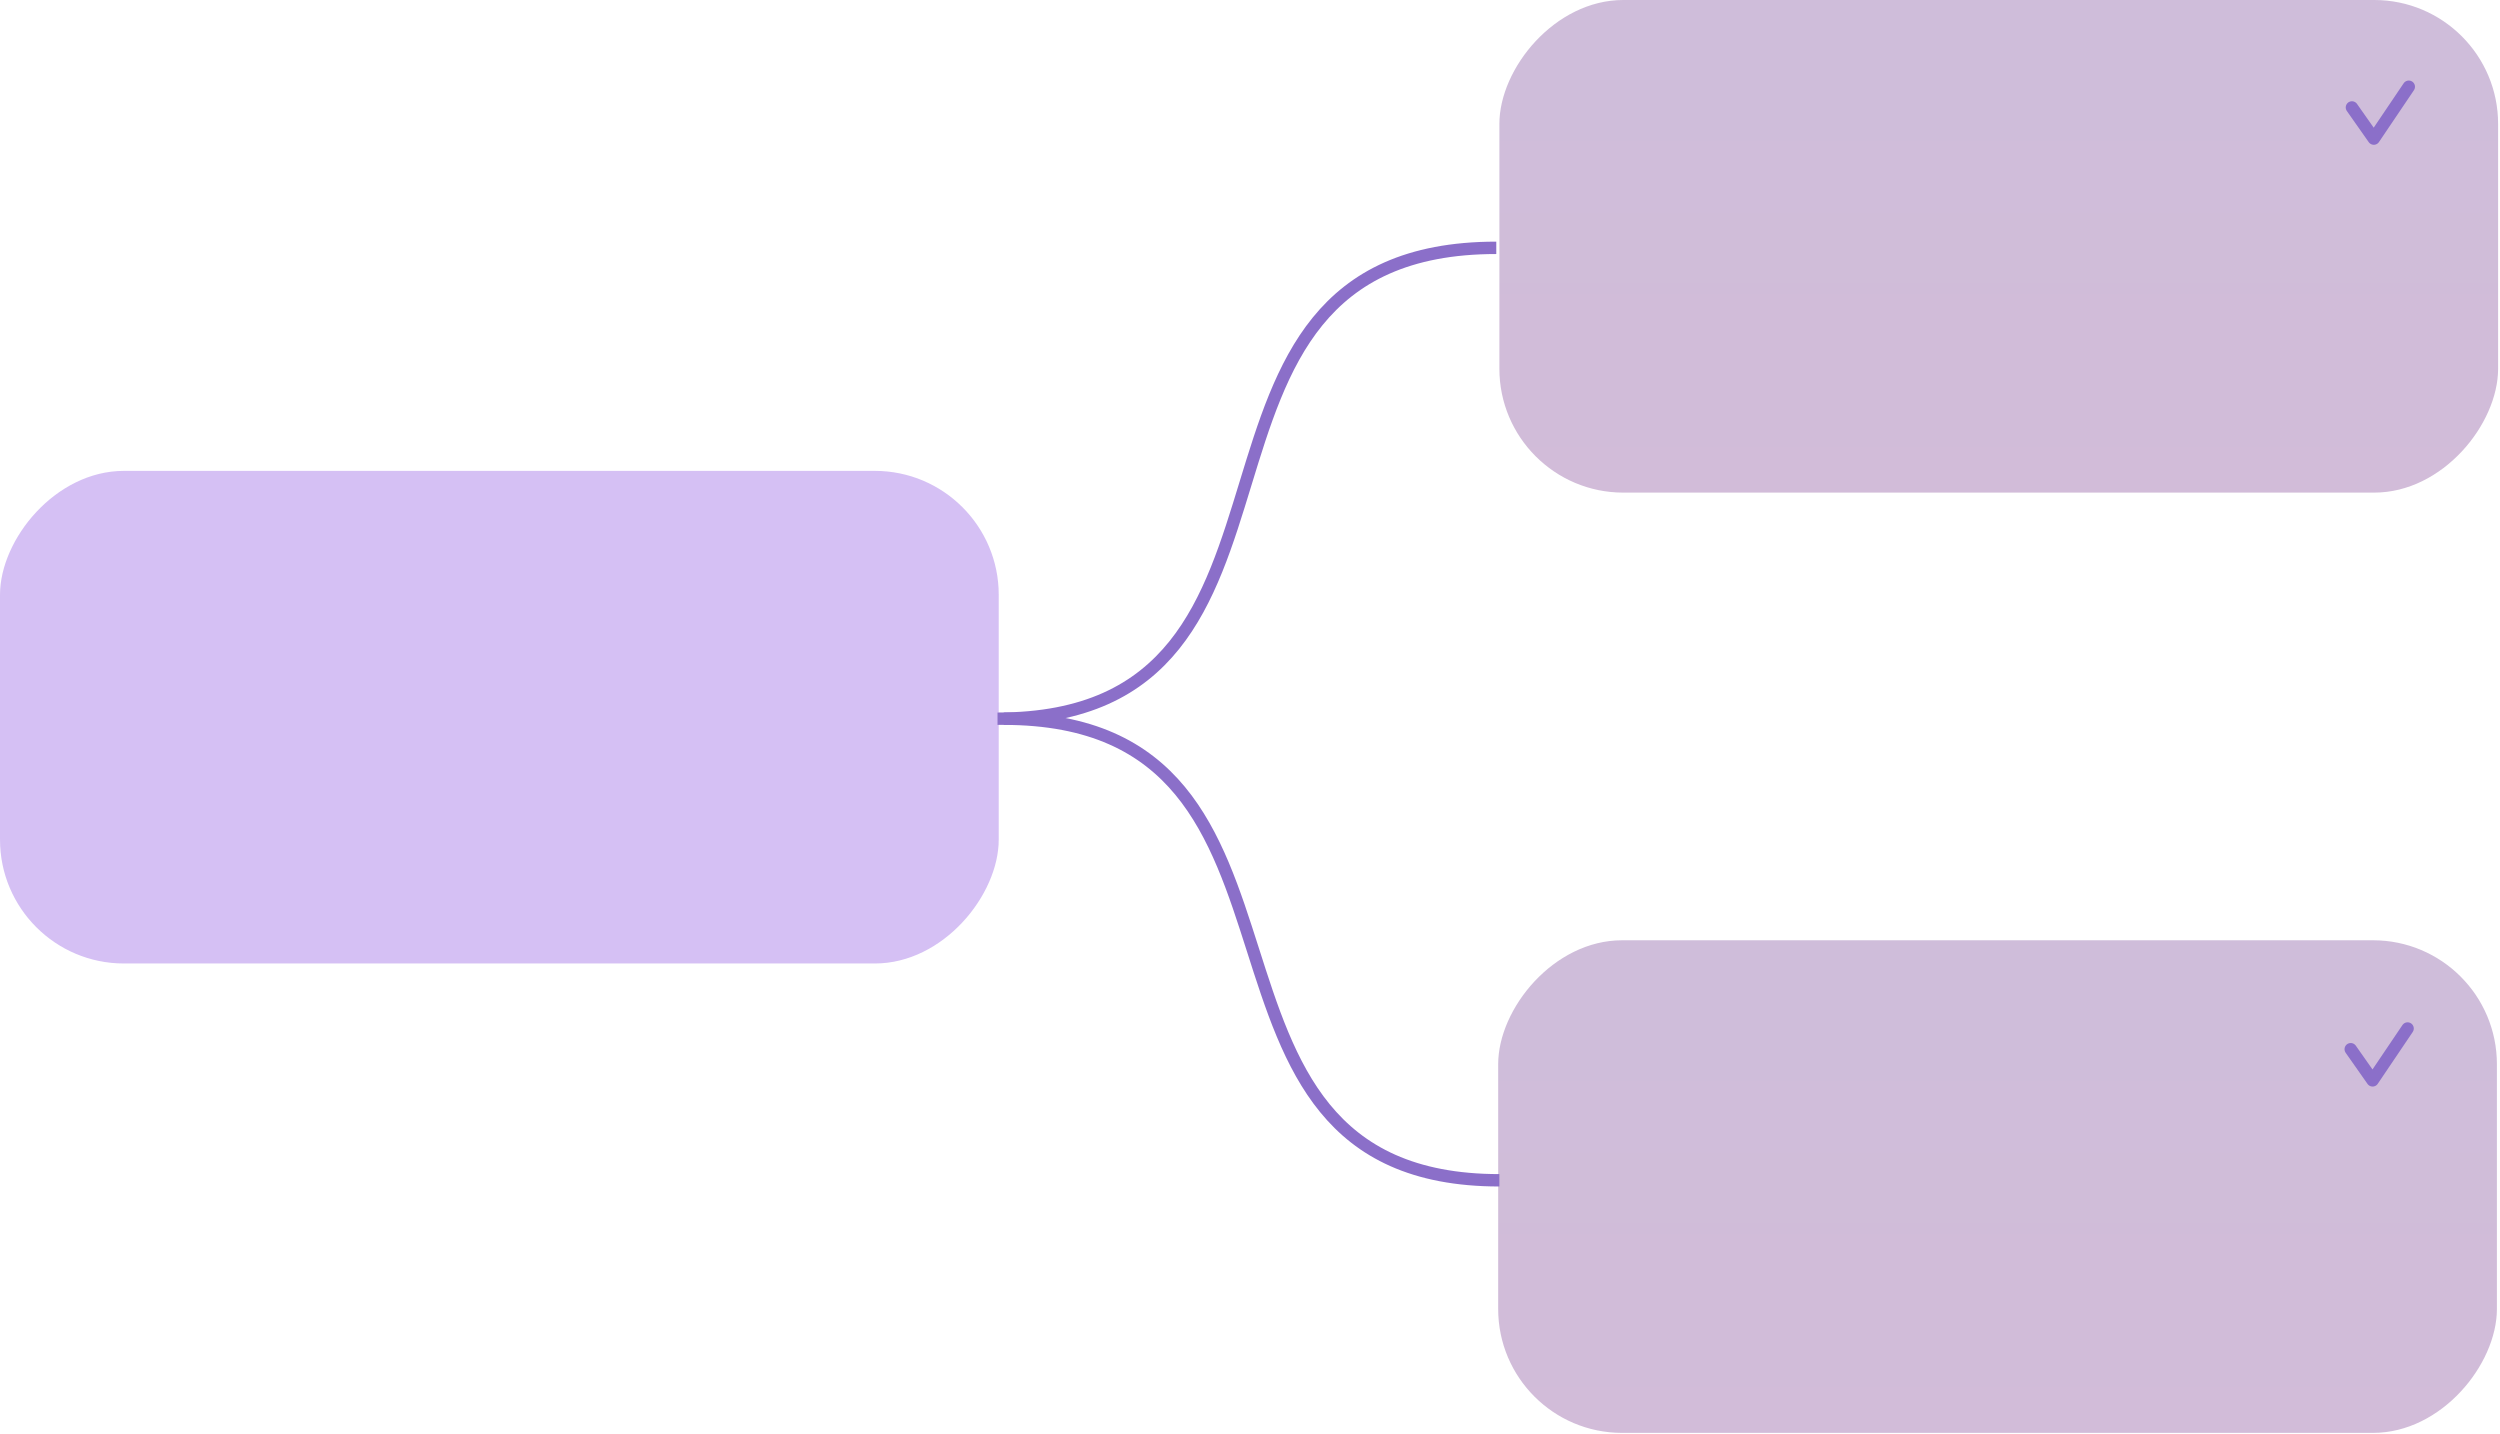 <svg width="807" height="463" viewBox="0 0 807 463" fill="none" xmlns="http://www.w3.org/2000/svg">
<rect width="322.389" height="159.017" rx="40" transform="matrix(-1 0 0 1 322.389 152)" fill="#712DD8" fill-opacity="0.3"/>
<rect width="322.389" height="159.017" rx="40" transform="matrix(-1 0 0 1 806 303.52)" fill="url(#paint0_linear_94_2)" fill-opacity="0.3"/>
<path d="M758.813 338.686L765.875 348.741L777.17 332.002" stroke="#8B6FC9" stroke-width="4" stroke-linecap="round" stroke-linejoin="round"/>
<rect width="322.389" height="159.017" rx="40" transform="matrix(-1 0 0 1 806.389 0)" fill="url(#paint1_linear_94_2)" fill-opacity="0.3"/>
<path d="M759.202 34.684L766.264 44.739L777.559 28" stroke="#8B6FC9" stroke-width="4" stroke-linecap="round" stroke-linejoin="round"/>
<path d="M322 232C435.979 232 367.9 80 483 80" stroke="#8B6FC9" stroke-width="4"/>
<path d="M484 381C372.073 381 437.028 232 324 232" stroke="#8B6FC9" stroke-width="4"/>
<defs>
<linearGradient id="paint0_linear_94_2" x1="161.195" y1="-78.106" x2="161.195" y2="159.017" gradientUnits="userSpaceOnUse">
<stop stop-color="#5A2888"/>
<stop offset="1" stop-color="#6A2181"/>
</linearGradient>
<linearGradient id="paint1_linear_94_2" x1="161.195" y1="-78.106" x2="161.195" y2="159.017" gradientUnits="userSpaceOnUse">
<stop stop-color="#5A2888"/>
<stop offset="1" stop-color="#6A2181"/>
</linearGradient>
</defs>
</svg>
